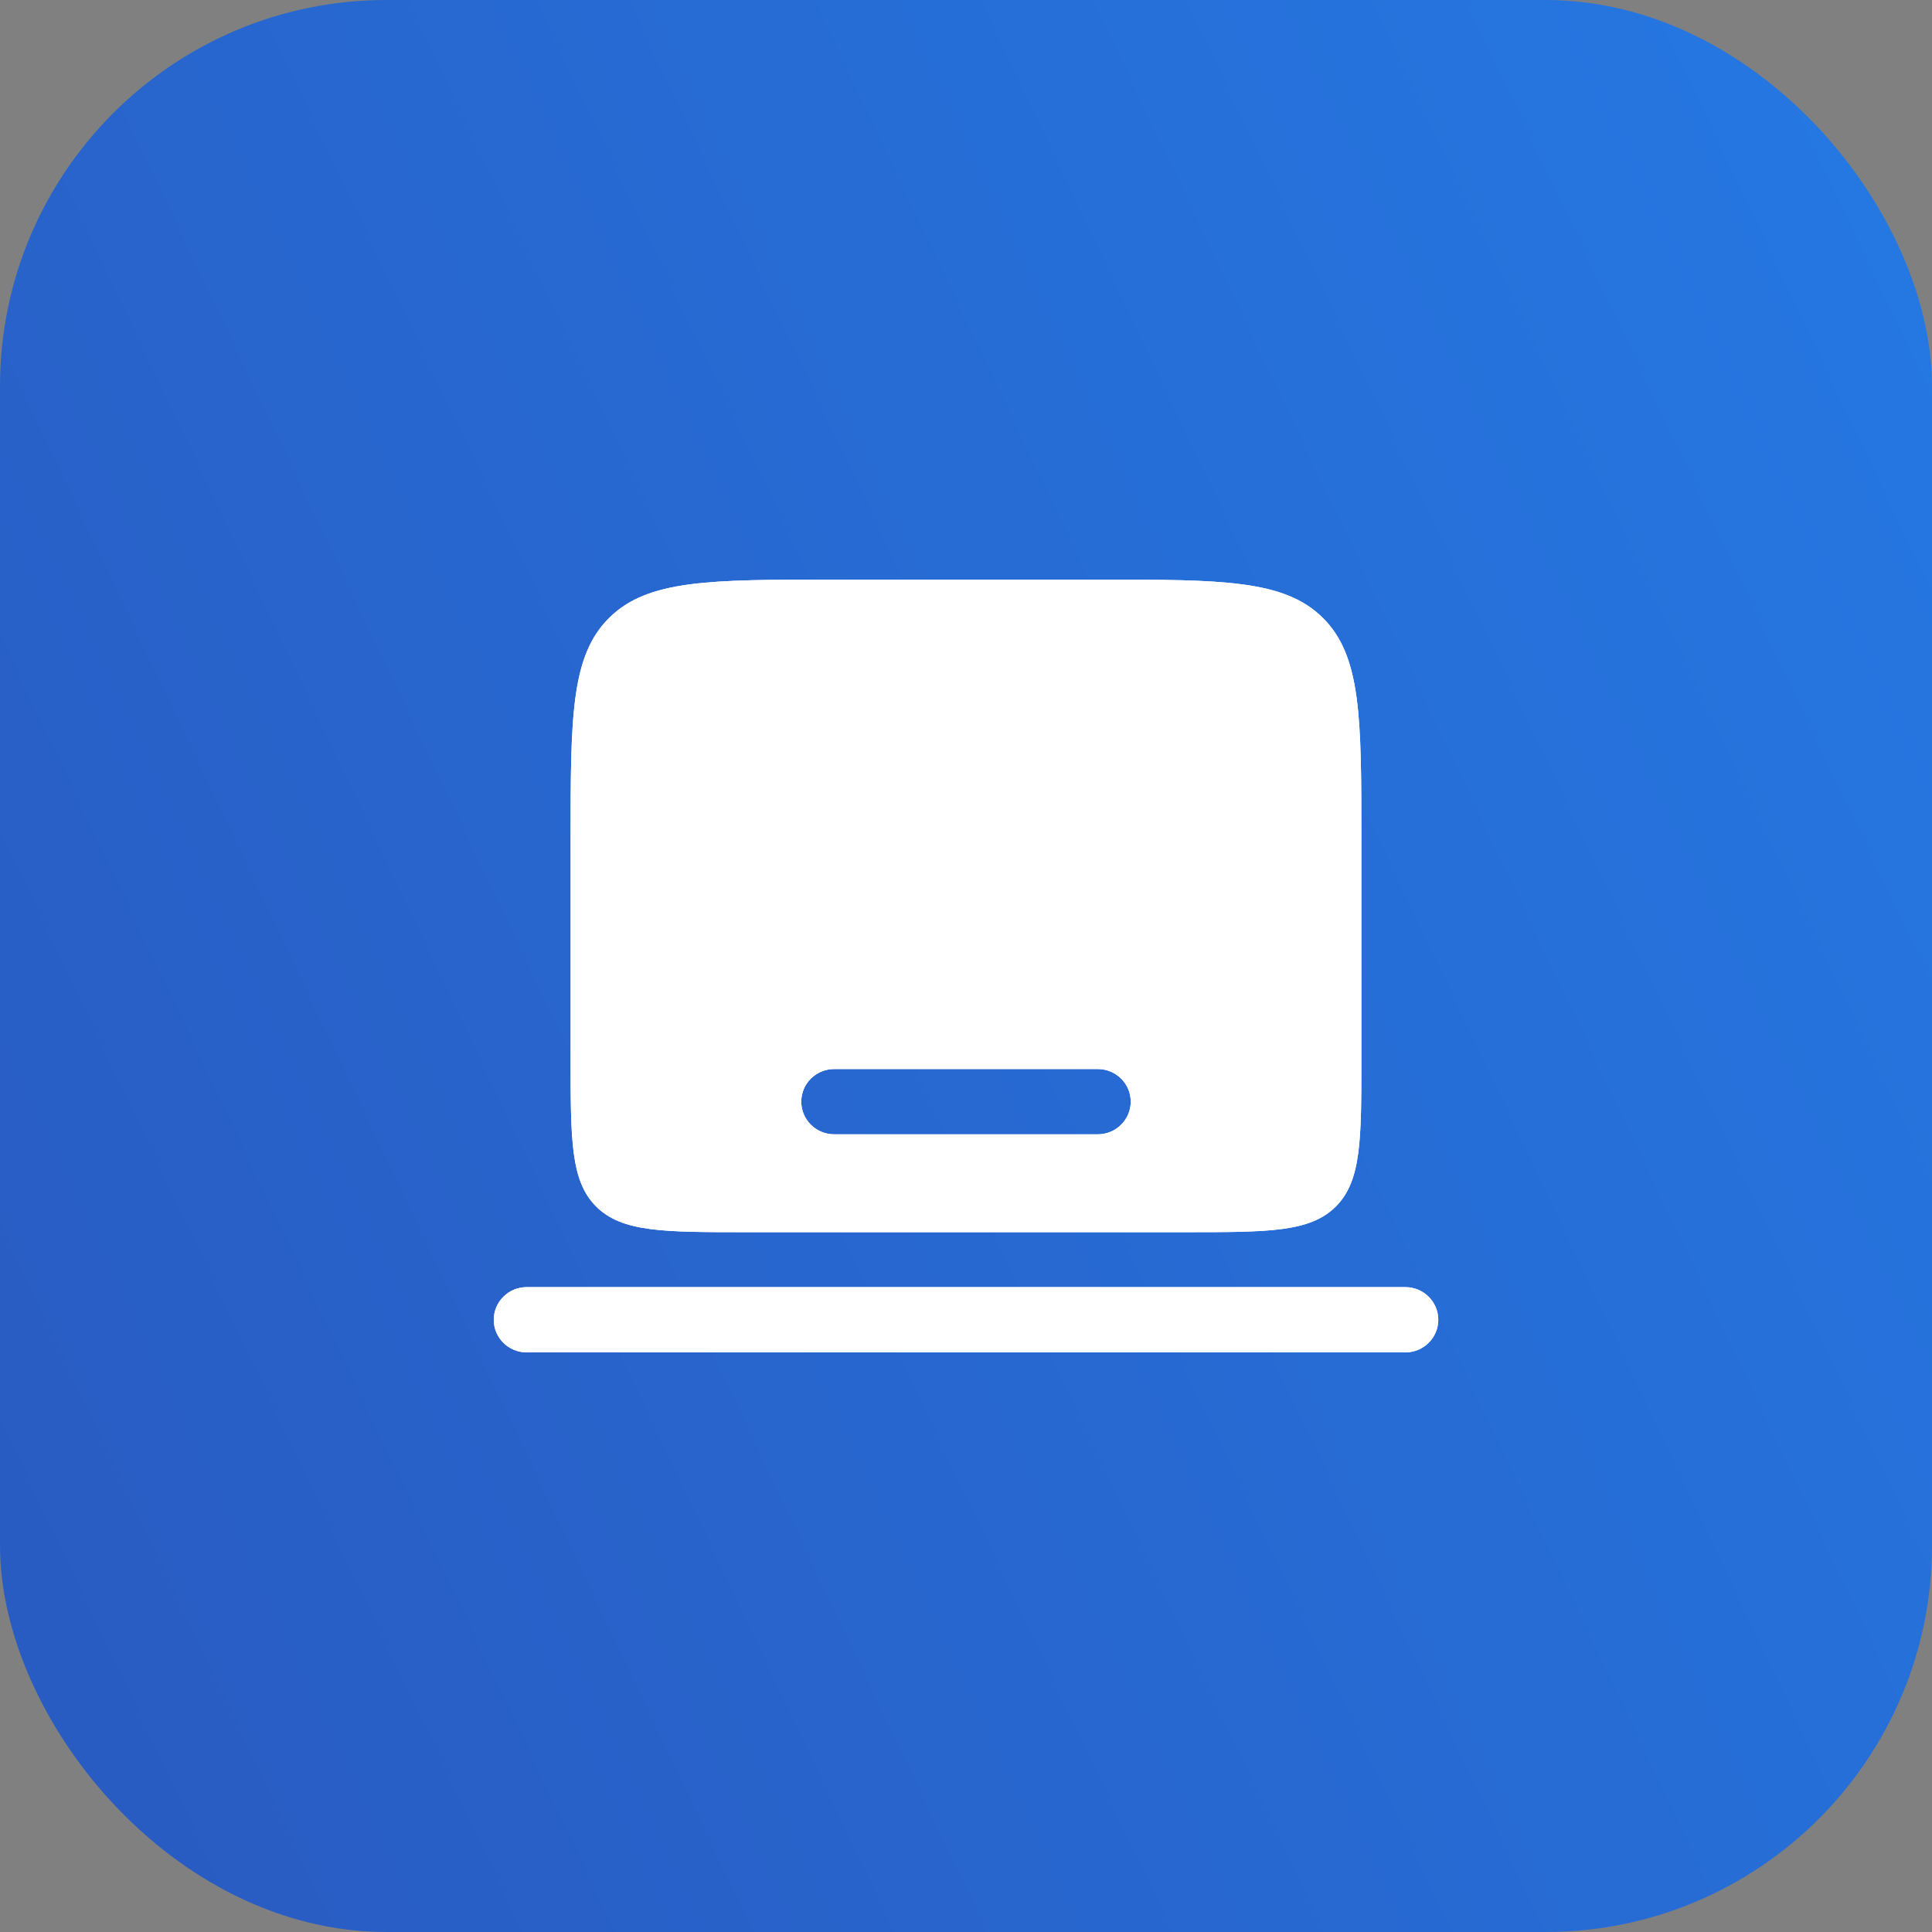 <svg width="60" height="60" viewBox="0 0 60 60" fill="none" xmlns="http://www.w3.org/2000/svg">
<rect x="0" y="0" width="60" height="60" fill="#808080" stroke="none"/>
<rect width="60" height="60" rx="12" fill="url(#paint0_linear_40_4970)"/>
<path fill-rule="evenodd" clip-rule="evenodd" d="M15.334 40.987C15.334 40.427 15.792 39.973 16.357 39.973H43.644C44.209 39.973 44.667 40.427 44.667 40.987C44.667 41.546 44.209 42 43.644 42H16.357C15.792 42 15.334 41.546 15.334 40.987Z" fill="white"/>
<path fill-rule="evenodd" clip-rule="evenodd" d="M15.334 40.987C15.334 40.427 15.792 39.973 16.357 39.973H43.644C44.209 39.973 44.667 40.427 44.667 40.987C44.667 41.546 44.209 42 43.644 42H16.357C15.792 42 15.334 41.546 15.334 40.987Z" fill="white"/>
<path fill-rule="evenodd" clip-rule="evenodd" d="M18.92 19.187C17.721 20.374 17.721 22.285 17.721 26.107V32.862C17.721 35.41 17.721 36.684 18.52 37.475C19.32 38.267 20.606 38.267 23.178 38.267H36.822C39.395 38.267 40.681 38.267 41.48 37.475C42.279 36.684 42.279 35.41 42.279 32.862V26.107C42.279 22.285 42.279 20.374 41.08 19.187C39.882 18 37.952 18 34.093 18H25.907C22.048 18 20.119 18 18.92 19.187ZM24.884 34.213C24.884 33.654 25.342 33.2 25.907 33.2H34.093C34.658 33.2 35.116 33.654 35.116 34.213C35.116 34.773 34.658 35.227 34.093 35.227H25.907C25.342 35.227 24.884 34.773 24.884 34.213Z" fill="white"/>
<path fill-rule="evenodd" clip-rule="evenodd" d="M18.92 19.187C17.721 20.374 17.721 22.285 17.721 26.107V32.862C17.721 35.41 17.721 36.684 18.52 37.475C19.32 38.267 20.606 38.267 23.178 38.267H36.822C39.395 38.267 40.681 38.267 41.48 37.475C42.279 36.684 42.279 35.41 42.279 32.862V26.107C42.279 22.285 42.279 20.374 41.08 19.187C39.882 18 37.952 18 34.093 18H25.907C22.048 18 20.119 18 18.92 19.187ZM24.884 34.213C24.884 33.654 25.342 33.2 25.907 33.2H34.093C34.658 33.2 35.116 33.654 35.116 34.213C35.116 34.773 34.658 35.227 34.093 35.227H25.907C25.342 35.227 24.884 34.773 24.884 34.213Z" fill="white"/>
<defs>
<linearGradient id="paint0_linear_40_4970" x1="-101.25" y1="97.5" x2="125.831" y2="-10.207" gradientUnits="userSpaceOnUse">
<stop stop-color="#2E3192"/>
<stop offset="0.097" stop-color="#2D3A9C"/>
<stop offset="1" stop-color="#2291FF"/>
</linearGradient>
</defs>
</svg>
